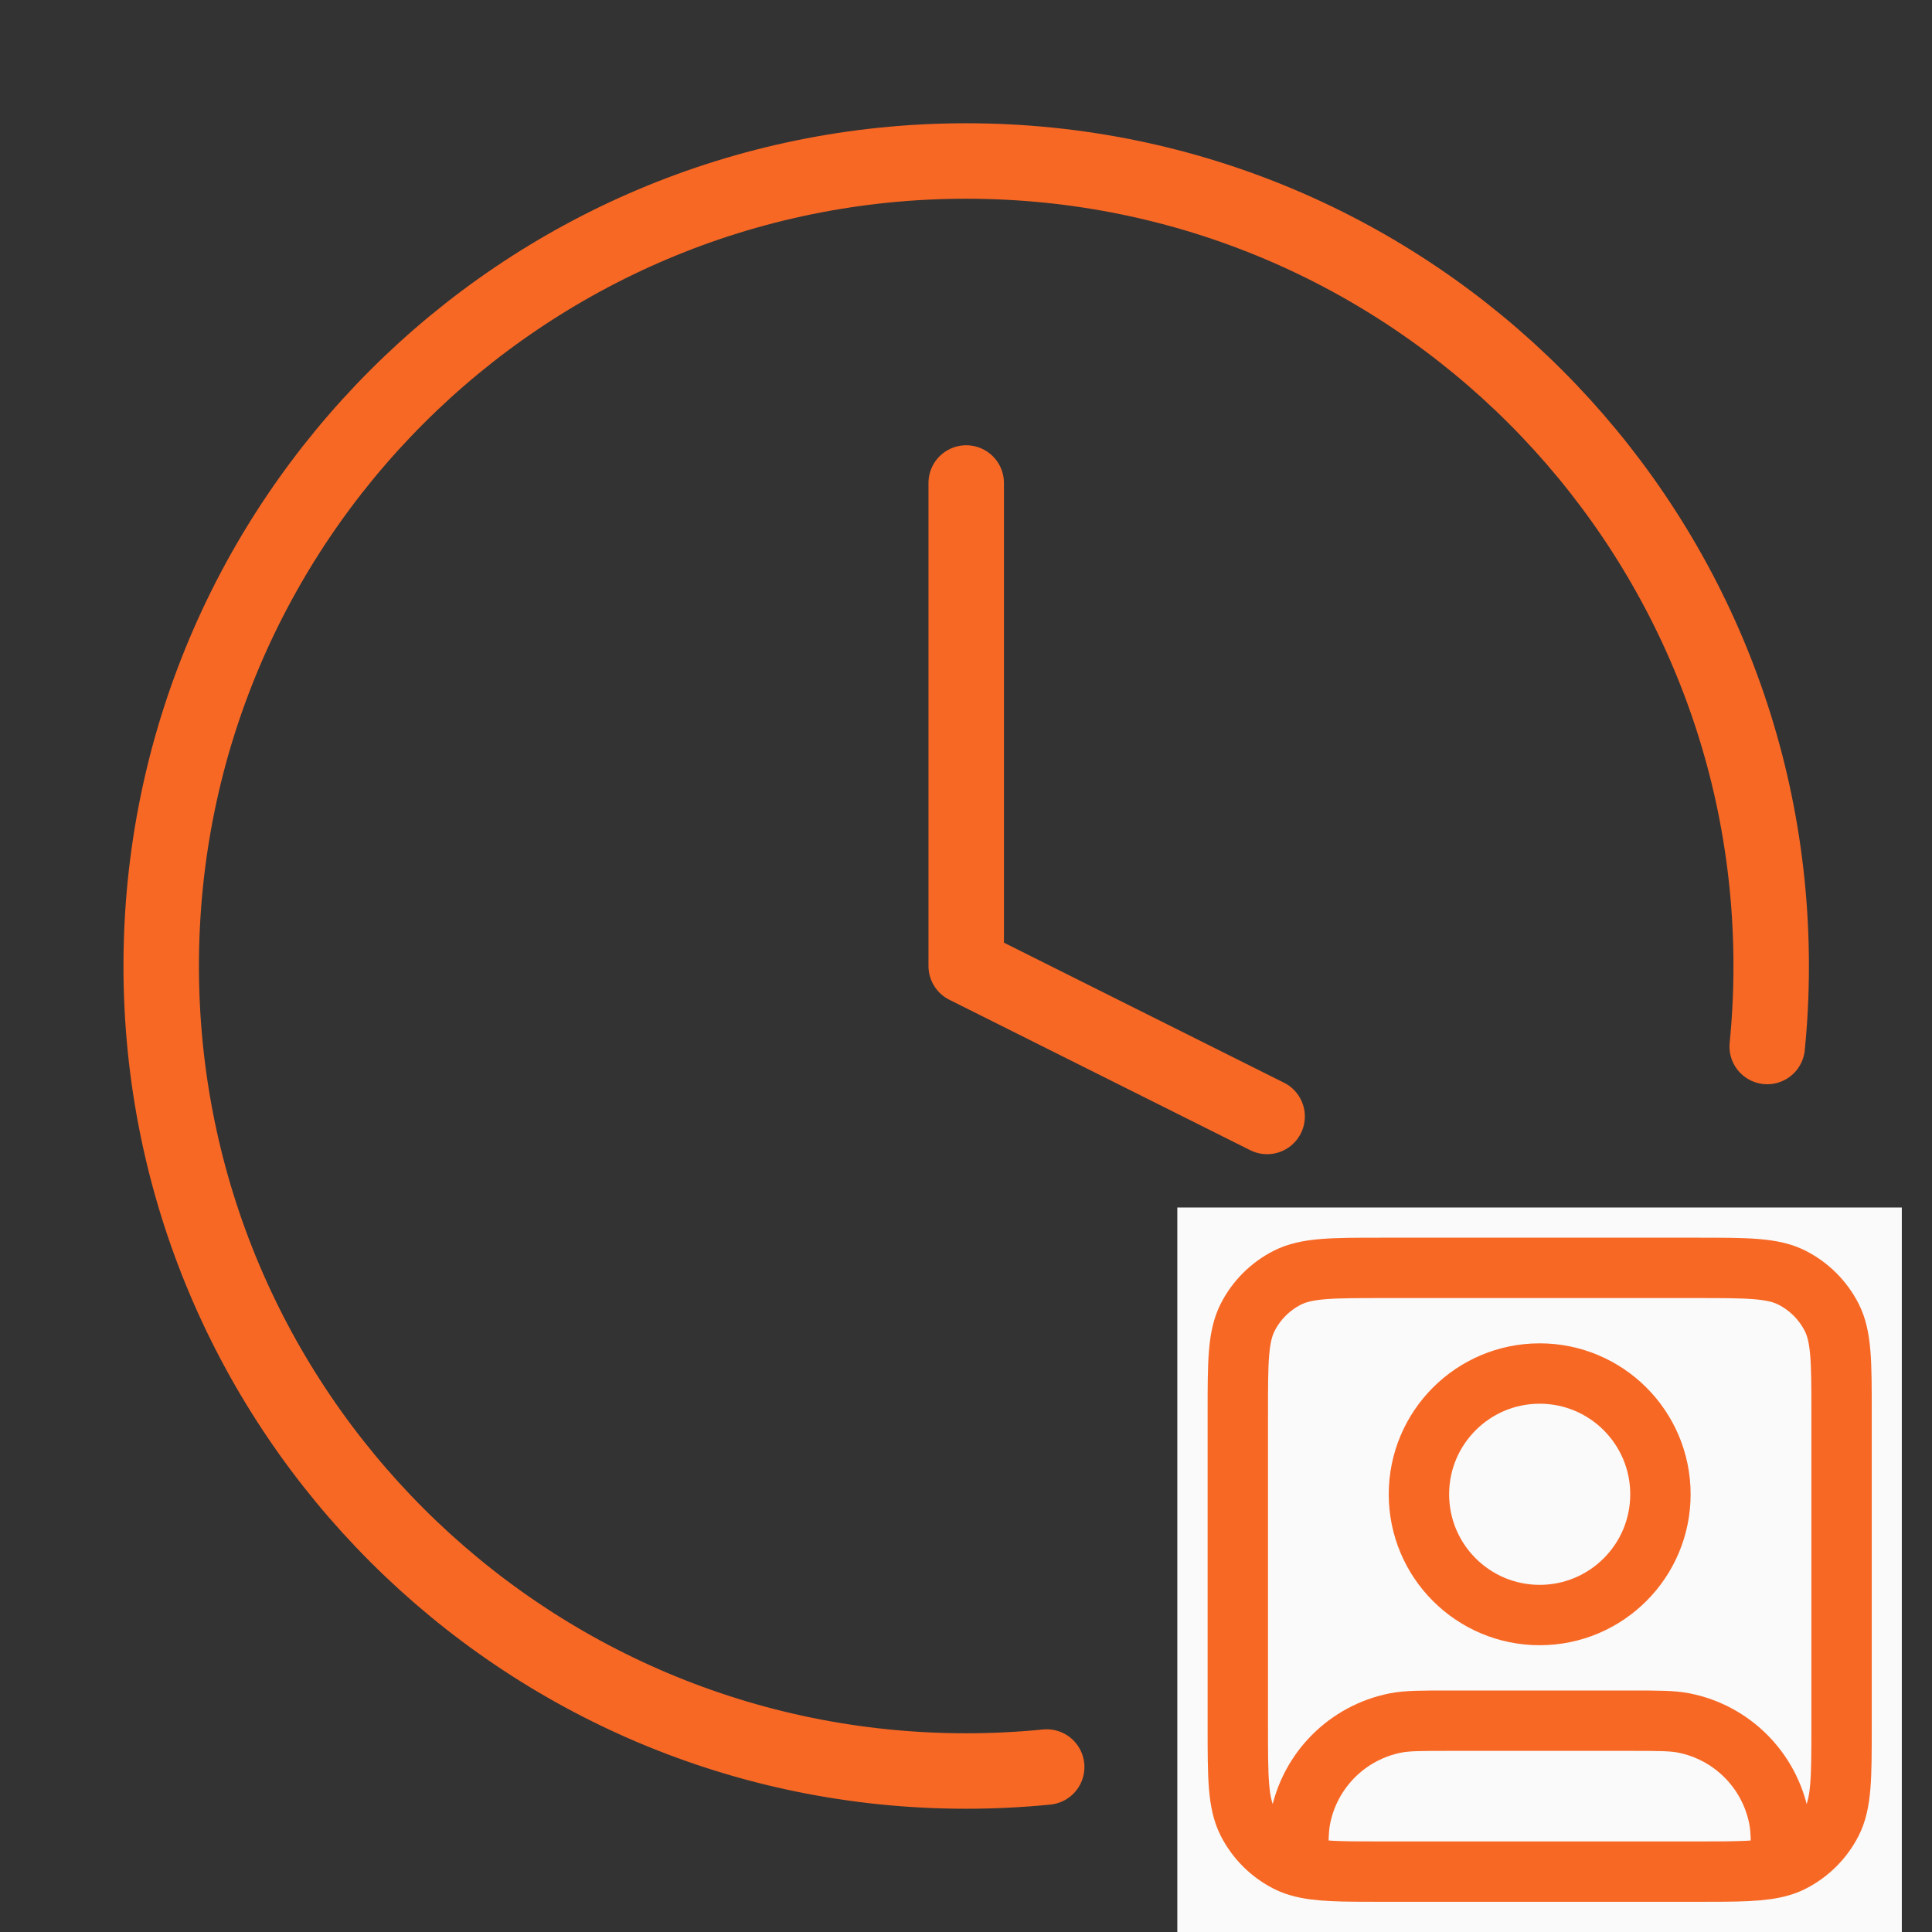 <svg width="64" height="64" viewBox="0 0 64 64" fill="none" xmlns="http://www.w3.org/2000/svg">
<rect x="0" y="0" width="64" height="64" fill="#333333" stroke="none"/>
<path d="M44.007 45.333H57.34L44.007 58.667H57.34M58.541 34.667C58.629 33.79 58.673 32.9 58.673 32C58.673 17.272 46.734 5.333 32.007 5.333C17.279 5.333 5.34 17.272 5.34 32C5.34 46.728 17.279 58.667 32.007 58.667C32.454 58.667 32.898 58.656 33.34 58.634C33.787 58.612 34.232 58.579 34.673 58.535M32.007 16V32L41.975 36.984" stroke="#F76825" stroke-width="2.5" stroke-linecap="round" stroke-linejoin="round"/>
<rect width="24" height="24" transform="translate(39 40)" fill="#FAFAFA"/>
<path d="M43.004 61.817C43.606 62 44.42 62 45.804 62H56.204C57.587 62 58.401 62 59.004 61.817M43.004 61.817C42.875 61.778 42.755 61.731 42.642 61.673C42.077 61.385 41.618 60.926 41.331 60.362C41.004 59.72 41.004 58.88 41.004 57.2V46.8C41.004 45.12 41.004 44.28 41.331 43.638C41.618 43.074 42.077 42.615 42.642 42.327C43.284 42 44.124 42 45.804 42H56.204C57.884 42 58.724 42 59.366 42.327C59.93 42.615 60.389 43.074 60.677 43.638C61.004 44.28 61.004 45.12 61.004 46.8V57.2C61.004 58.88 61.004 59.72 60.677 60.362C60.389 60.926 59.93 61.385 59.366 61.673C59.253 61.731 59.133 61.778 59.004 61.817M43.004 61.817C43.004 61.008 43.009 60.58 43.081 60.22C43.396 58.633 44.637 57.392 46.224 57.077C46.61 57 47.075 57 48.004 57H54.004C54.933 57 55.398 57 55.784 57.077C57.371 57.392 58.611 58.633 58.927 60.22C58.999 60.58 59.004 61.008 59.004 61.817M55.004 49.5C55.004 51.709 53.213 53.5 51.004 53.5C48.795 53.5 47.004 51.709 47.004 49.5C47.004 47.291 48.795 45.5 51.004 45.5C53.213 45.5 55.004 47.291 55.004 49.5Z" stroke="#F76825" stroke-width="2" stroke-linecap="round" stroke-linejoin="round"/>
</svg>
